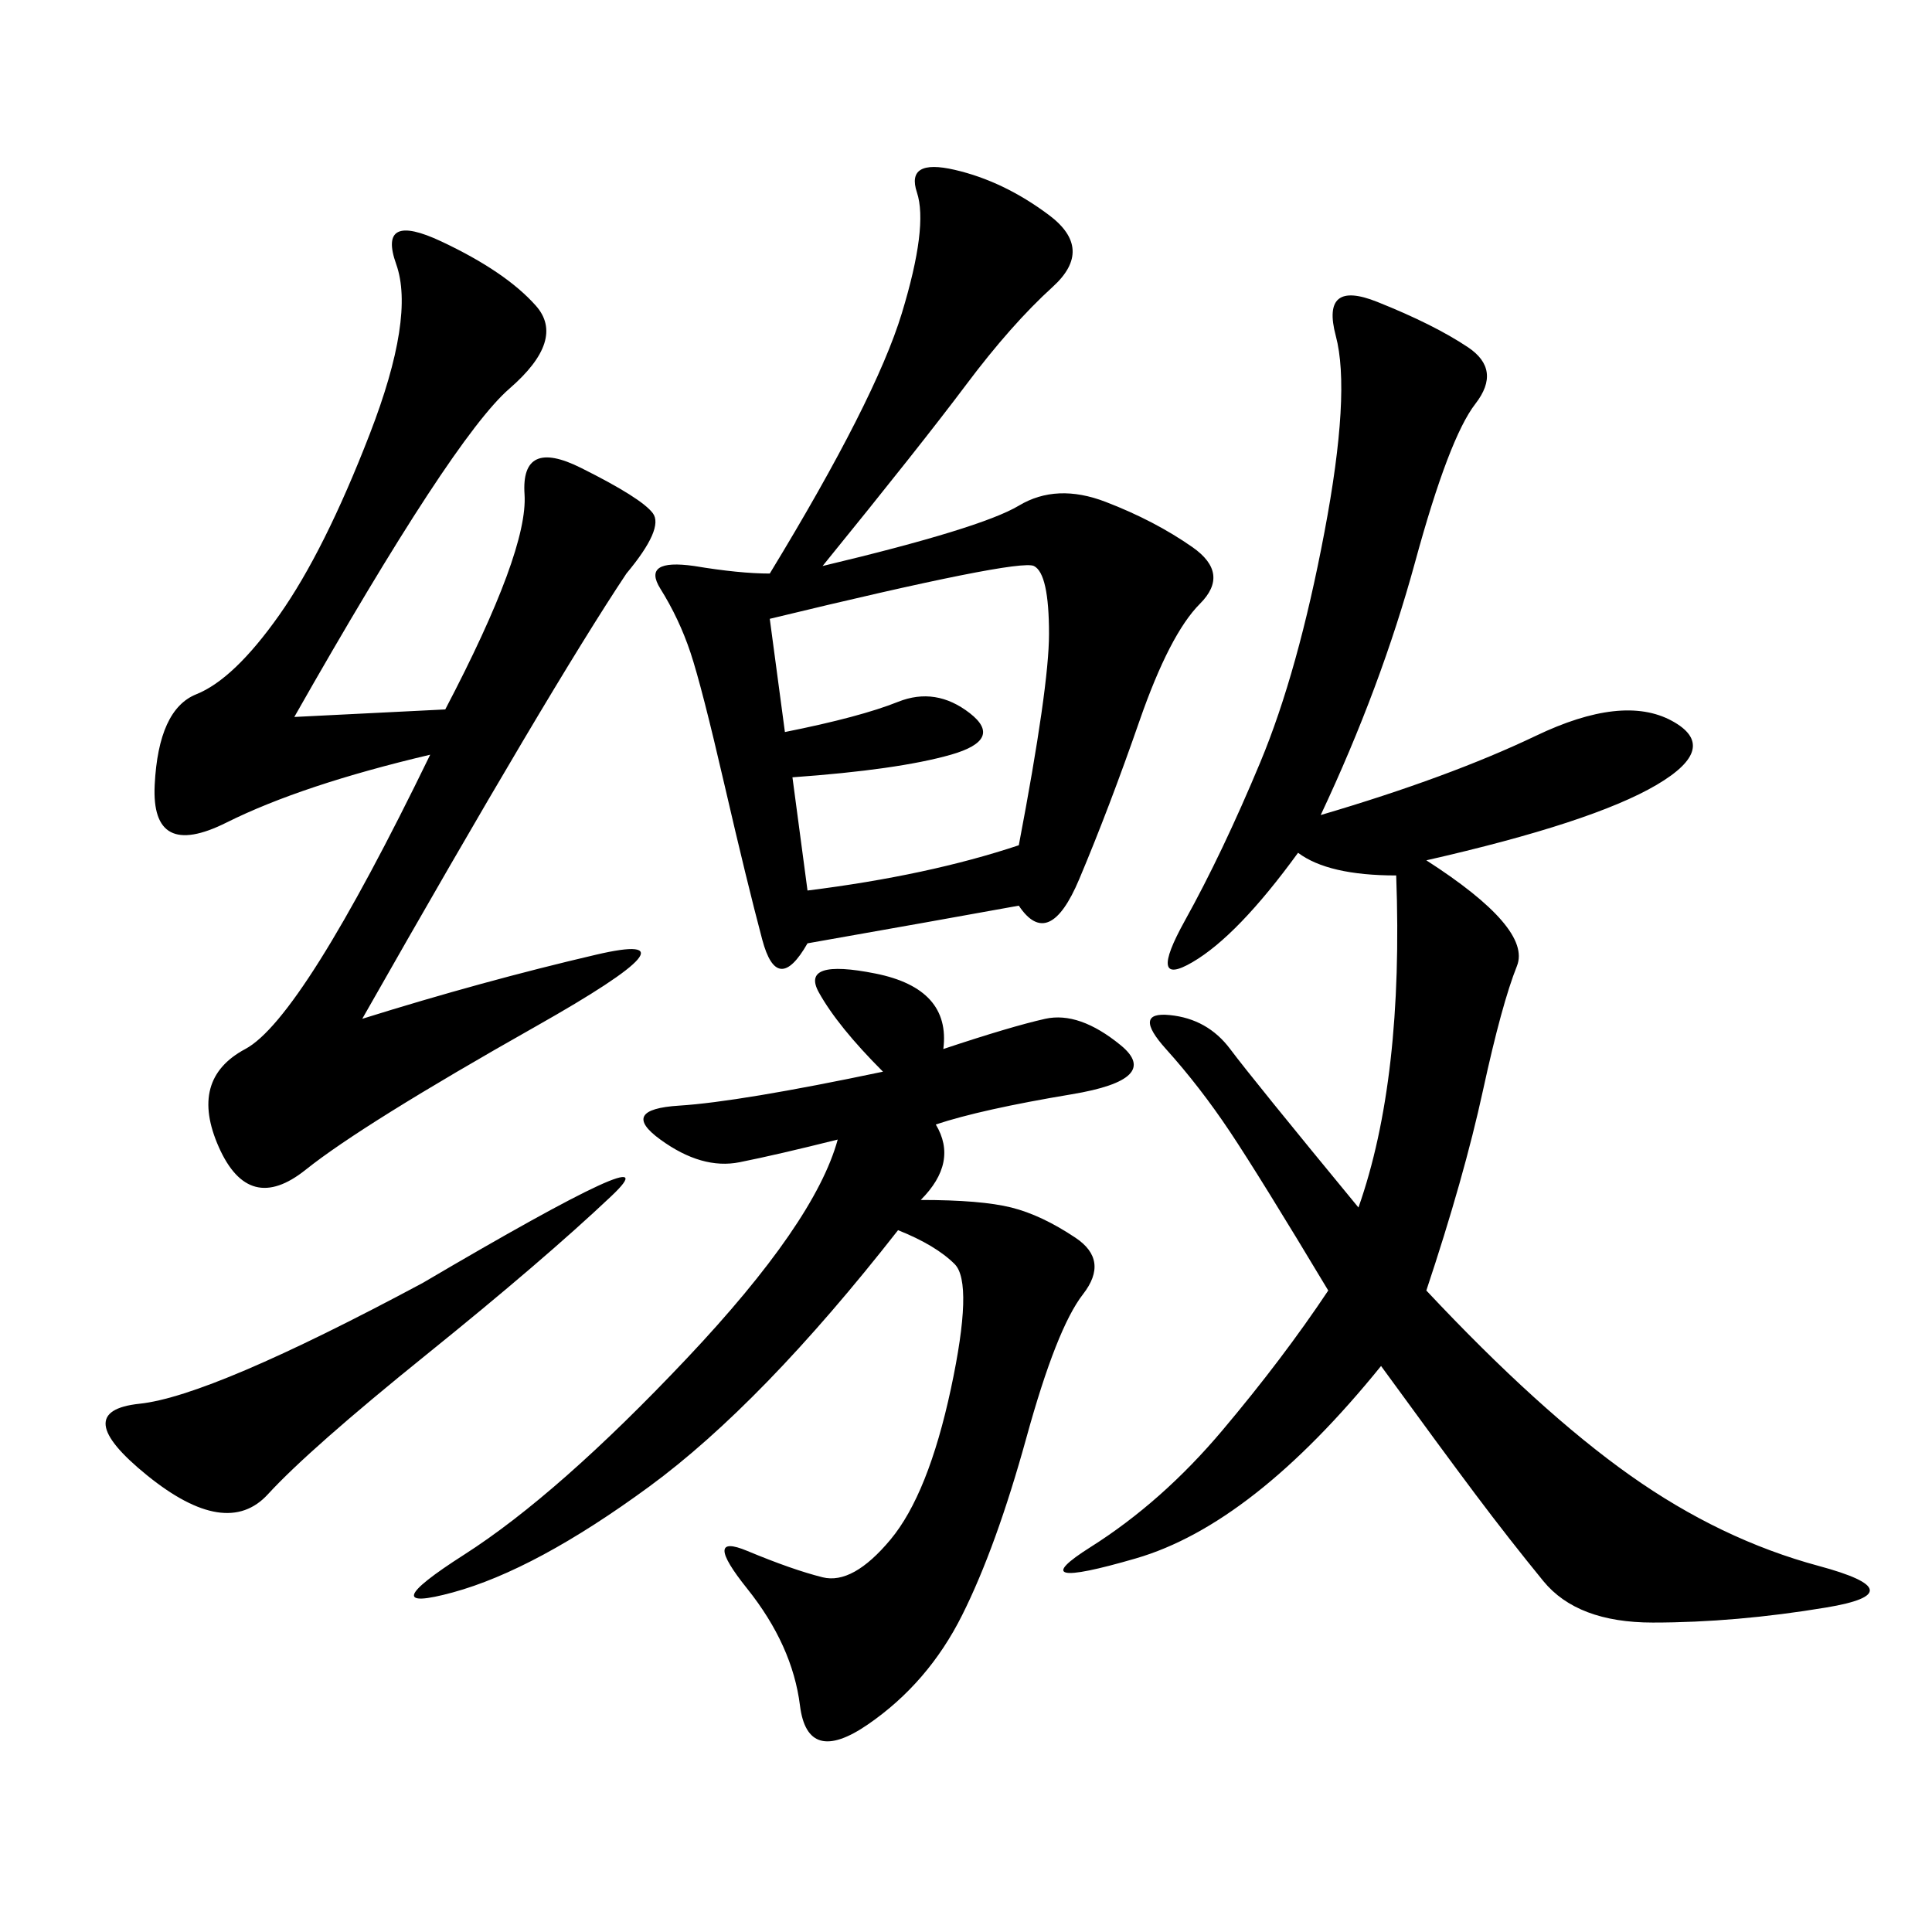 <svg xmlns="http://www.w3.org/2000/svg" xmlns:xlink="http://www.w3.org/1999/xlink" width="300" height="300"><path d="M205.08 126.56Q225 120.70 238.48 114.26Q251.95 107.81 259.57 111.91Q267.19 116.02 257.23 121.88Q247.27 127.73 221.48 133.59L221.48 133.59Q237.89 144.14 235.55 150Q233.20 155.86 230.27 169.34Q227.34 182.81 221.48 200.39L221.48 200.39Q239.06 219.14 253.13 229.10Q267.19 239.06 282.42 243.16Q297.66 247.27 283.59 249.61Q269.53 251.95 256.64 251.95L256.64 251.95Q244.92 251.95 239.65 245.51Q234.38 239.06 229.10 232.03Q223.83 225 214.45 212.11L214.45 212.11Q194.53 236.72 176.37 241.99Q158.20 247.27 169.34 240.23Q180.47 233.20 189.84 222.07Q199.22 210.94 206.25 200.39L206.25 200.39Q195.70 182.81 191.02 175.78Q186.33 168.75 181.05 162.89Q175.78 157.03 181.64 157.62Q187.50 158.20 191.02 162.89Q194.53 167.58 210.94 187.50L210.94 187.50Q217.97 167.58 216.80 135.94L216.80 135.94Q206.25 135.94 201.56 132.42L201.56 132.42Q192.19 145.31 185.16 149.41Q178.13 153.52 183.98 142.97Q189.84 132.42 195.70 118.36Q201.56 104.30 205.66 82.62Q209.77 60.94 207.42 52.15Q205.08 43.36 213.87 46.88Q222.66 50.39 227.93 53.91Q233.20 57.42 229.10 62.70Q225 67.97 219.73 87.30Q214.45 106.64 205.08 126.56L205.08 126.56ZM137.11 166.41Q130.08 159.38 127.15 154.10Q124.22 148.83 135.94 151.17Q147.66 153.52 146.48 162.89L146.48 162.89Q157.03 159.38 162.30 158.20Q167.58 157.03 174.02 162.30Q180.47 167.58 166.41 169.92Q152.34 172.27 145.31 174.61L145.31 174.61Q148.83 180.47 142.97 186.33L142.97 186.33Q152.34 186.33 157.03 187.50Q161.72 188.67 166.99 192.19Q172.27 195.70 168.16 200.98Q164.06 206.25 159.38 223.24Q154.69 240.23 149.41 250.78Q144.14 261.33 134.77 267.77Q125.39 274.22 124.22 264.84Q123.05 255.47 116.02 246.68Q108.98 237.89 116.02 240.82Q123.05 243.75 127.73 244.92Q132.42 246.09 138.28 239.06Q144.14 232.03 147.66 215.63Q151.17 199.22 148.24 196.29Q145.31 193.36 139.45 191.02L139.45 191.02Q118.36 217.97 100.78 230.86Q83.20 243.75 70.31 247.27Q57.42 250.78 72.07 241.41Q86.72 232.03 106.64 210.94Q126.56 189.84 130.08 176.95L130.08 176.95Q120.70 179.30 114.84 180.47Q108.98 181.64 102.54 176.95Q96.09 172.27 105.47 171.68Q114.84 171.09 137.11 166.41L137.11 166.41ZM121.88 113.67Q133.59 111.33 139.45 108.98Q145.31 106.64 150.59 110.74Q155.86 114.84 147.66 117.19Q139.45 119.53 123.05 120.70L123.05 120.70L125.39 138.28Q144.14 135.94 158.20 131.25L158.20 131.25Q162.89 106.64 162.89 98.44L162.89 98.44Q162.89 89.06 160.55 87.89Q158.20 86.72 119.53 96.09L119.53 96.09L121.88 113.67ZM65.63 199.22Q105.47 175.78 94.92 185.74Q84.38 195.70 66.21 210.35Q48.05 225 41.60 232.03Q35.16 239.06 22.85 229.10Q10.55 219.14 21.68 217.97Q32.81 216.80 65.63 199.22L65.63 199.22ZM97.27 89.06L97.27 89.06Q85.55 106.64 56.25 158.20L56.25 158.20Q75 152.34 92.58 148.24Q110.16 144.14 83.20 159.38Q56.25 174.61 47.46 181.64Q38.67 188.67 33.98 178.13Q29.30 167.58 38.09 162.89Q46.88 158.20 66.80 117.19L66.80 117.19Q46.88 121.88 35.16 127.73Q23.44 133.59 24.02 121.88Q24.61 110.16 30.47 107.81Q36.33 105.47 43.36 95.51Q50.39 85.55 57.42 67.38Q64.45 49.22 61.52 41.02Q58.59 32.81 68.55 37.50Q78.52 42.19 83.20 47.46Q87.89 52.73 79.10 60.35Q70.31 67.97 45.70 111.33L45.70 111.33L69.14 110.16Q82.03 85.55 81.45 76.76Q80.86 67.97 90.23 72.66Q99.61 77.34 101.37 79.69Q103.13 82.03 97.27 89.06ZM102.54 91.41Q99.61 86.72 107.81 87.89L107.81 87.89Q114.84 89.06 119.53 89.06L119.53 89.06Q135.94 62.11 140.04 48.63Q144.14 35.16 142.38 29.88Q140.63 24.61 148.24 26.37Q155.86 28.13 162.89 33.40Q169.92 38.67 163.48 44.53Q157.03 50.39 150 59.77Q142.97 69.14 127.73 87.89L127.73 87.89Q152.34 82.03 158.20 78.52Q164.06 75 171.68 77.93Q179.30 80.86 185.16 84.96Q191.02 89.06 186.33 93.75Q181.64 98.44 176.95 111.91Q172.27 125.39 167.58 136.52Q162.89 147.66 158.20 140.63L158.20 140.63Q145.31 142.97 125.39 146.48L125.39 146.48Q120.70 154.69 118.36 145.90Q116.02 137.11 112.50 121.88Q108.98 106.64 107.23 101.37Q105.47 96.09 102.54 91.41Z"/></svg>